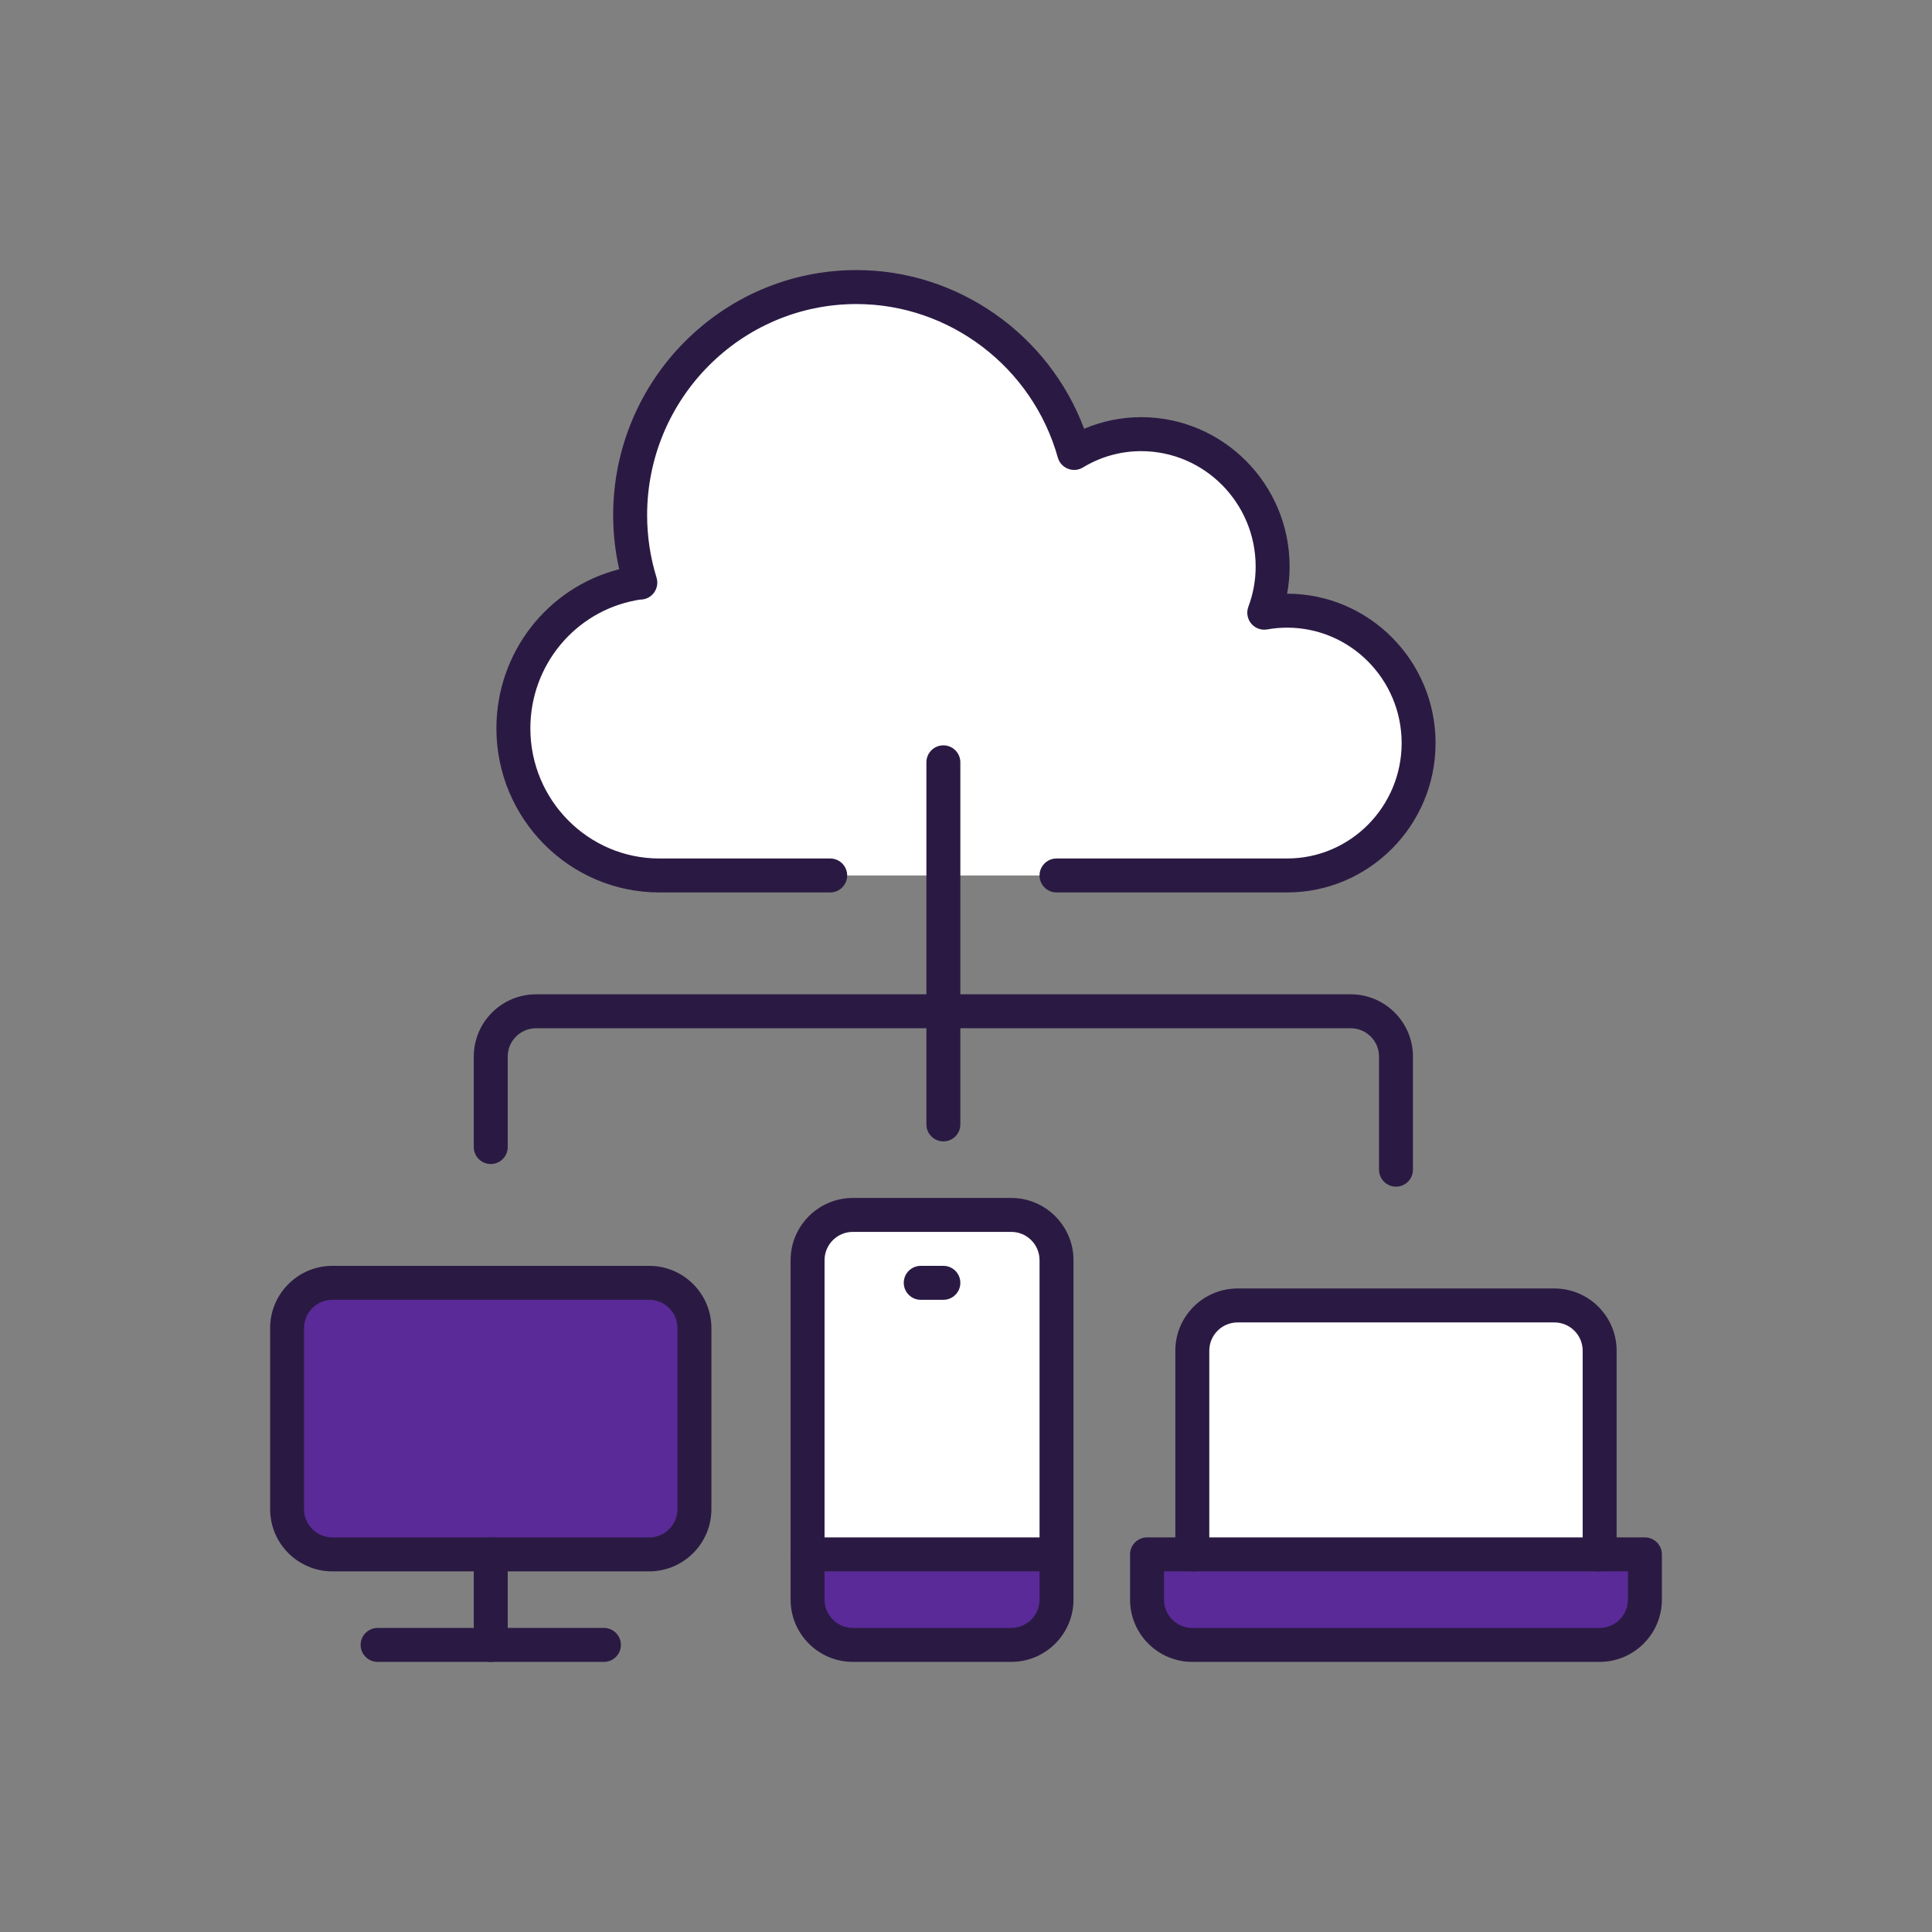 <?xml version="1.0" encoding="UTF-8"?> <svg xmlns="http://www.w3.org/2000/svg" id="a" viewBox="0 0 800 800"><rect x="0" y="0" width="800" height="800" fill="#808080" stroke="none"/><path d="m502.8,362.52h-229.77c-33.36,0-60.44-27.27-60.44-60.91,0-29.89,21.46-54.82,49.67-59.97,1.03-.19,1.87-.37,2.9-.37-2.72-8.81-4.22-18.18-4.22-27.93,0-52.2,41.98-94.46,93.71-94.46,42.92,0,79,28.96,90.15,68.69,8.15-4.97,17.62-7.78,27.74-7.78,30.08,0,54.44,24.55,54.44,54.82,0,6.65-1.22,13.12-3.47,19.12,3.09-.56,6.28-.84,9.46-.84,30.08,0,54.44,24.55,54.44,54.82s-24.36,54.82-54.44,54.82h-30.17Z" style="fill:#fff; stroke-width:0px;"></path><path d="m353.15,503.08h65.6c10.31,0,18.74,8.43,18.74,18.74v121.82h-103.08v-121.82c0-10.31,8.43-18.74,18.74-18.74Z" style="fill:#fff; stroke-width:0px;"></path><path d="m662.38,559.3v84.34h-168.68v-84.34c0-10.31,8.43-18.74,18.74-18.74h131.19c10.31,0,18.74,8.43,18.74,18.74Z" style="fill:#fff; stroke-width:0px;"></path><path d="m287.55,549.93v74.97c0,10.31-8.43,18.74-18.74,18.74h-131.19c-10.31,0-18.74-8.43-18.74-18.74v-74.97c0-10.31,8.43-18.74,18.74-18.74h131.19c10.31,0,18.74,8.43,18.74,18.74Z" style="fill:#5a2a98; stroke-width:0px;"></path><path d="m437.48,662.38c0,10.31-8.43,18.74-18.74,18.74h-65.6c-10.31,0-18.74-8.43-18.74-18.74v-18.74h103.08v18.74Z" style="fill:#5a2a98; stroke-width:0px;"></path><path d="m681.13,662.38c0,10.31-8.43,18.74-18.74,18.74h-168.68c-10.31,0-18.74-8.43-18.74-18.74v-18.74h206.16v18.74Z" style="fill:#5a2a98; stroke-width:0px;"></path><path d="m532.97,369.54h-95.49c-3.88,0-7.03-3.15-7.03-7.03s3.15-7.03,7.03-7.03h95.49c26.15,0,47.42-21.44,47.42-47.79s-21.27-47.79-47.42-47.79c-2.78,0-5.54.25-8.21.73-2.49.45-5.03-.47-6.65-2.41-1.62-1.94-2.08-4.61-1.19-6.97,2-5.34,3.02-10.94,3.02-16.65,0-26.35-21.27-47.79-47.42-47.79-8.5,0-16.83,2.33-24.08,6.75-1.88,1.14-4.18,1.34-6.23.54-2.05-.81-3.6-2.52-4.19-4.64-10.5-37.42-44.79-63.56-83.38-63.56-47.8,0-86.68,39.22-86.68,87.43,0,8.76,1.31,17.46,3.9,25.85.66,2.13.26,4.45-1.06,6.25-1.32,1.8-3.42,2.85-5.65,2.85-.23,0-.59.07-1.21.18l-.43.08c-25.43,4.65-43.9,26.96-43.9,53.06,0,29.71,23.96,53.88,53.41,53.88h70.75c3.88,0,7.03,3.15,7.03,7.03s-3.15,7.03-7.03,7.03h-70.75c-37.2,0-67.47-30.48-67.47-67.94,0-31.3,21.12-58.3,50.85-65.89-1.66-7.35-2.5-14.85-2.5-22.39,0-55.96,45.19-101.49,100.74-101.49,42.02,0,79.65,26.63,94.27,65.72,7.44-3.16,15.47-4.81,23.62-4.81,33.9,0,61.47,27.74,61.47,61.85,0,3.79-.35,7.55-1.03,11.25h0c33.9,0,61.47,27.74,61.47,61.85s-27.58,61.85-61.47,61.85Z" style="fill:#2a1a43; stroke-width:0px;"></path><path d="m268.81,650.67h-131.19c-14.21,0-25.77-11.56-25.77-25.77v-74.97c0-14.21,11.56-25.77,25.77-25.77h131.19c14.21,0,25.77,11.56,25.77,25.77v74.97c0,14.21-11.56,25.77-25.77,25.77Zm-131.19-112.45c-6.46,0-11.71,5.25-11.71,11.71v74.97c0,6.46,5.25,11.71,11.71,11.71h131.19c6.46,0,11.71-5.25,11.71-11.71v-74.97c0-6.46-5.25-11.71-11.71-11.71h-131.19Z" style="fill:#2a1a43; stroke-width:0px;"></path><path d="m250.07,688.15h-93.71c-3.88,0-7.03-3.15-7.03-7.03s3.15-7.03,7.03-7.03h93.71c3.88,0,7.03,3.15,7.03,7.03s-3.15,7.03-7.03,7.03Z" style="fill:#2a1a43; stroke-width:0px;"></path><path d="m203.21,688.15c-3.88,0-7.03-3.15-7.03-7.03v-37.48c0-3.88,3.15-7.03,7.03-7.03s7.03,3.15,7.03,7.03v37.48c0,3.88-3.15,7.03-7.03,7.03Z" style="fill:#2a1a43; stroke-width:0px;"></path><path d="m418.74,688.15h-65.6c-14.21,0-25.77-11.56-25.77-25.77v-140.56c0-14.21,11.56-25.77,25.77-25.77h65.6c14.21,0,25.77,11.56,25.77,25.77v140.56c0,14.21-11.56,25.77-25.77,25.77Zm-65.6-178.05c-6.46,0-11.71,5.25-11.71,11.71v140.56c0,6.46,5.25,11.71,11.71,11.71h65.6c6.46,0,11.71-5.25,11.71-11.71v-140.56c0-6.46-5.25-11.71-11.71-11.71h-65.6Z" style="fill:#2a1a43; stroke-width:0px;"></path><path d="m662.38,688.15h-168.68c-14.21,0-25.77-11.56-25.77-25.77v-18.74c0-3.88,3.15-7.03,7.03-7.03h206.16c3.88,0,7.03,3.15,7.03,7.03v18.74c0,14.21-11.56,25.77-25.77,25.77Zm-180.39-37.48v11.71c0,6.46,5.25,11.71,11.71,11.71h168.68c6.46,0,11.71-5.25,11.71-11.71v-11.71h-192.1Z" style="fill:#2a1a43; stroke-width:0px;"></path><path d="m662.38,650.67c-3.88,0-7.03-3.15-7.03-7.03v-84.34c0-6.46-5.25-11.71-11.71-11.71h-131.19c-6.46,0-11.71,5.25-11.71,11.71v84.34c0,3.88-3.15,7.03-7.03,7.03s-7.03-3.15-7.03-7.03v-84.34c0-14.21,11.56-25.77,25.77-25.77h131.19c14.21,0,25.77,11.56,25.77,25.77v84.34c0,3.88-3.15,7.03-7.03,7.03Z" style="fill:#2a1a43; stroke-width:0px;"></path><path d="m437.48,650.67h-103.08c-3.88,0-7.03-3.15-7.03-7.03s3.15-7.03,7.03-7.03h103.08c3.88,0,7.03,3.15,7.03,7.03s-3.15,7.03-7.03,7.03Z" style="fill:#2a1a43; stroke-width:0px;"></path><path d="m390.63,538.22h-9.37c-3.88,0-7.03-3.15-7.03-7.03s3.15-7.03,7.03-7.03h9.37c3.88,0,7.03,3.15,7.03,7.03s-3.15,7.03-7.03,7.03Z" style="fill:#2a1a43; stroke-width:0px;"></path><path d="m390.63,472.62c-3.88,0-7.03-3.15-7.03-7.03v-149.93c0-3.88,3.15-7.03,7.03-7.03s7.03,3.15,7.03,7.03v149.93c0,3.88-3.15,7.03-7.03,7.03Z" style="fill:#2a1a43; stroke-width:0px;"></path><path d="m578.05,491.37c-3.88,0-7.03-3.15-7.03-7.03v-46.85c0-6.46-5.25-11.71-11.71-11.71H221.95c-6.46,0-11.71,5.25-11.71,11.71v37.48c0,3.88-3.15,7.03-7.03,7.03s-7.03-3.15-7.03-7.03v-37.48c0-14.21,11.56-25.77,25.77-25.77h337.35c14.21,0,25.77,11.56,25.77,25.77v46.85c0,3.88-3.15,7.03-7.03,7.03Z" style="fill:#2a1a43; stroke-width:0px;"></path></svg> 